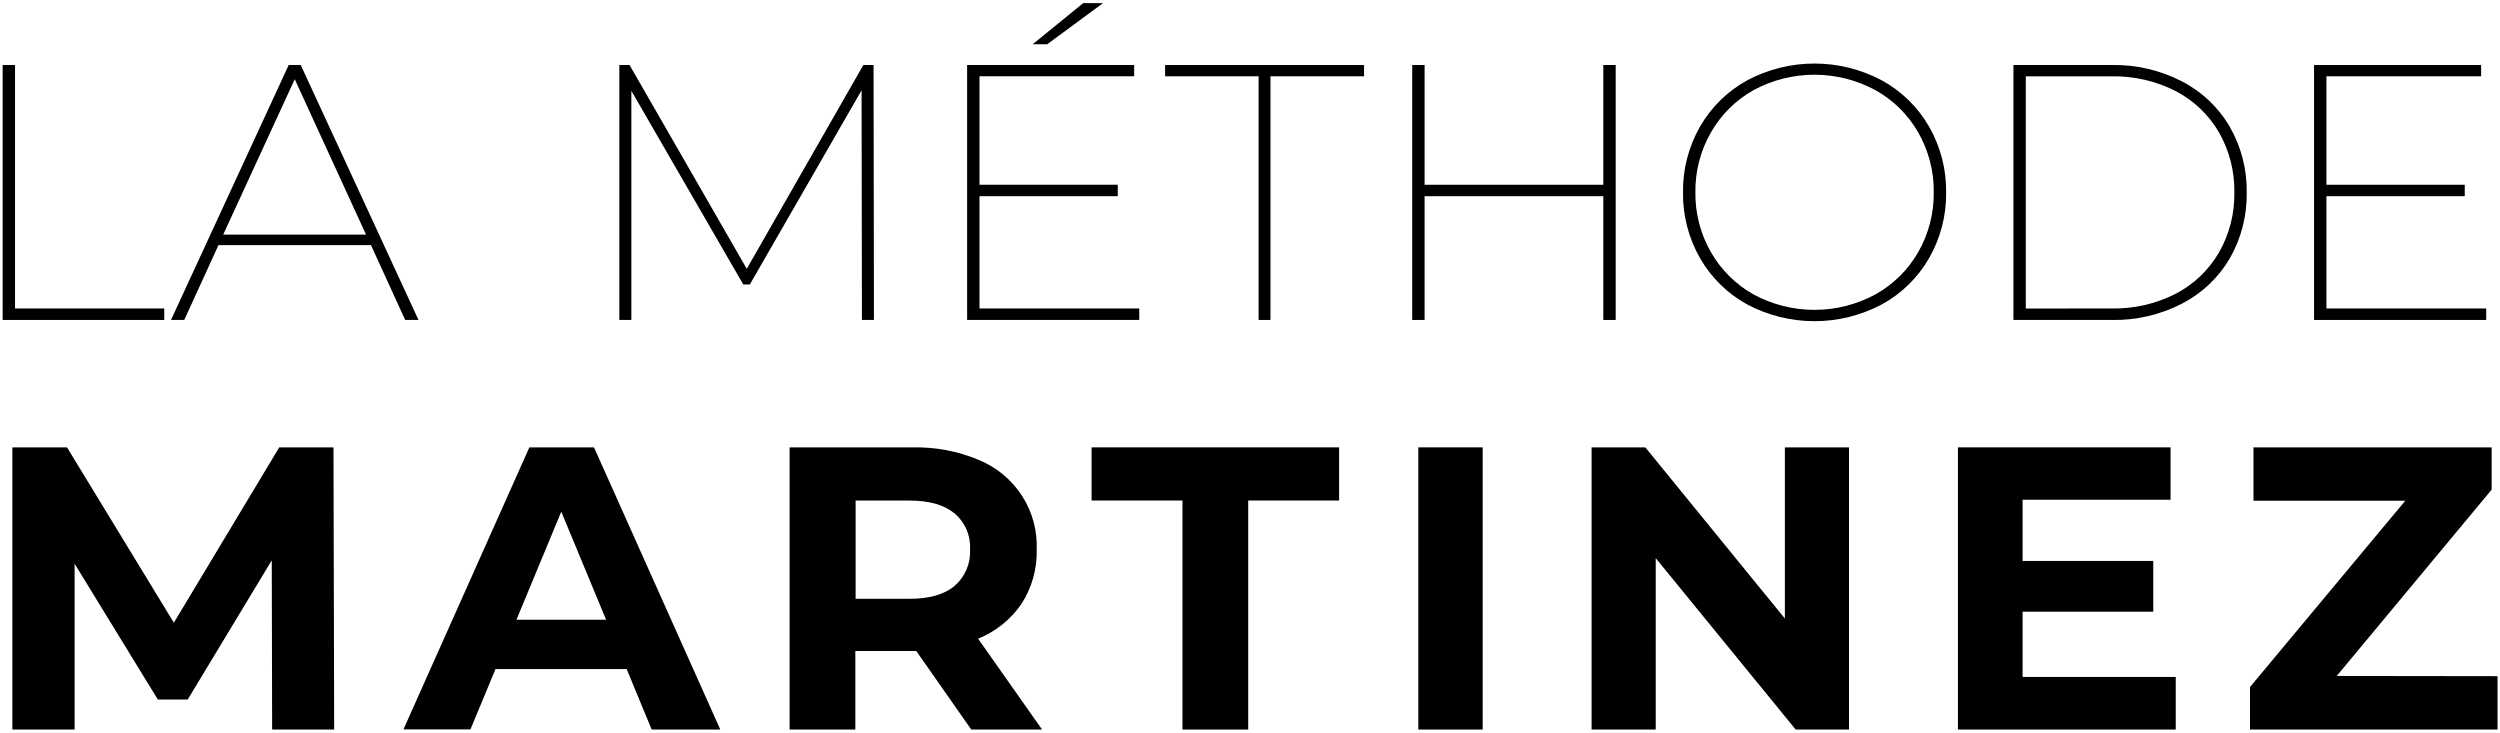 <?xml version="1.0" encoding="UTF-8"?> <svg xmlns="http://www.w3.org/2000/svg" width="505" height="148" viewBox="0 0 505 148" fill="none"><path d="M54.973 147.368L54.894 113.19L37.919 141.302H31.879L15.072 113.876V147.368H2.5V90.368H13.537L35.118 125.785L56.407 90.368H67.365L67.5 147.368H54.973Z" fill="black"></path><path d="M126.588 135.15H100.09L95.032 147.334H81.5L106.934 90.368H119.989L145.5 147.368H131.635L126.588 135.15ZM122.429 125.181L113.378 103.36L104.327 125.181H122.429Z" fill="black"></path><path d="M196.192 147.368L185.084 131.499H172.779V147.368H159.5V90.376H184.413C188.974 90.271 193.505 91.131 197.702 92.9C201.296 94.375 204.345 96.904 206.44 100.148C208.534 103.391 209.572 107.192 209.415 111.037C209.516 114.907 208.444 118.719 206.339 121.982C204.181 125.128 201.134 127.576 197.579 129.02L210.5 147.368H196.192ZM192.836 103.722C190.748 101.981 187.698 101.111 183.686 101.111H172.834V120.964H183.686C187.69 120.964 190.733 120.097 192.814 118.363C193.864 117.457 194.692 116.327 195.235 115.058C195.777 113.788 196.021 112.413 195.946 111.037C196.03 109.655 195.791 108.272 195.248 106.996C194.705 105.72 193.872 104.584 192.814 103.678L192.836 103.722Z" fill="black"></path><path d="M238.861 101.104H220.5V90.368H270.5V101.104H252.139V147.368H238.861V101.104Z" fill="black"></path><path d="M286.5 90.368H299.5V147.368H286.5V90.368Z" fill="black"></path><path d="M373.5 90.368V147.368H362.725L334.456 112.747V147.368H321.5V90.368H332.352L360.544 124.944V90.368H373.5Z" fill="black"></path><path d="M439.5 136.742V147.368H395.5V90.368H438.451V100.949H408.565V113.312H434.961V123.56H408.565V136.742H439.5Z" fill="black"></path><path d="M504.5 136.587V147.368H454.5V138.779L485.867 101.148H455.2V90.368H503.311V98.912L472.022 136.543L504.5 136.587Z" fill="black"></path><path d="M0.538 13.132H3.038V62.312H33.178V64.632H0.538V13.132Z" fill="black"></path><path d="M74.938 49.522H44.128L37.218 64.632H34.538L58.318 13.132H60.748L84.538 64.632H81.848L74.938 49.522ZM73.938 47.392L59.538 16.002L45.088 47.392H73.938Z" fill="black"></path><path d="M174.108 64.632L174.038 18.242L151.468 57.462H150.138L127.538 18.352V64.632H125.108V13.132H127.168L150.848 54.302L174.398 13.132H176.458L176.538 64.632H174.108Z" fill="black"></path><path d="M230.128 62.312V64.632H195.358V13.132H229.098V15.412H197.858V37.322H225.788V39.632H197.858V62.312H230.128ZM218.808 0.632H222.808L211.538 8.942H208.598L218.808 0.632Z" fill="black"></path><path d="M254.238 15.412H235.348V13.132H275.538V15.412H256.638V64.632H254.238V15.412Z" fill="black"></path><path d="M326.368 13.132V64.632H323.868V39.632H287.768V64.632H285.268V13.132H287.768V37.322H323.868V13.132H326.368Z" fill="black"></path><path d="M352.938 61.502C348.969 59.325 345.675 56.097 343.418 52.172C341.098 48.124 339.906 43.528 339.968 38.862C339.906 34.197 341.098 29.6 343.418 25.552C345.675 21.628 348.969 18.4 352.938 16.222C357.12 13.997 361.786 12.833 366.523 12.833C371.261 12.833 375.926 13.997 380.108 16.222C384.09 18.393 387.395 21.622 389.658 25.552C391.985 29.598 393.18 34.196 393.118 38.862C393.18 43.529 391.985 48.127 389.658 52.172C387.395 56.103 384.09 59.332 380.108 61.502C375.924 63.721 371.259 64.881 366.523 64.881C361.787 64.881 357.123 63.721 352.938 61.502ZM378.778 59.502C382.395 57.504 385.397 54.554 387.458 50.972C389.577 47.284 390.669 43.096 390.618 38.842C390.669 34.589 389.577 30.4 387.458 26.712C385.397 23.13 382.395 20.18 378.778 18.182C375.01 16.154 370.797 15.093 366.518 15.093C362.239 15.093 358.026 16.154 354.258 18.182C350.659 20.188 347.676 23.137 345.628 26.712C343.504 30.398 342.413 34.589 342.468 38.842C342.413 43.096 343.504 47.286 345.628 50.972C347.676 54.547 350.659 57.496 354.258 59.502C358.026 61.53 362.239 62.592 366.518 62.592C370.797 62.592 375.01 61.53 378.778 59.502Z" fill="black"></path><path d="M406.718 13.132H426.538C431.48 13.037 436.367 14.174 440.758 16.442C444.791 18.523 448.145 21.711 450.428 25.632C452.736 29.669 453.914 34.253 453.838 38.902C453.914 43.552 452.736 48.136 450.428 52.172C448.148 56.075 444.804 59.248 440.788 61.322C436.388 63.595 431.49 64.733 426.538 64.632H406.718V13.132ZM426.418 62.312C430.976 62.421 435.489 61.389 439.548 59.312C443.182 57.408 446.203 54.513 448.258 50.962C450.349 47.281 451.413 43.105 451.338 38.872C451.413 34.639 450.349 30.464 448.258 26.782C446.201 23.226 443.177 20.327 439.538 18.422C435.479 16.345 430.966 15.314 426.408 15.422H409.208V62.322L426.418 62.312Z" fill="black"></path><path d="M502.218 62.312V64.632H467.438V13.132H501.188V15.412H469.938V37.322H497.878V39.632H469.938V62.312H502.218Z" fill="black"></path></svg> 